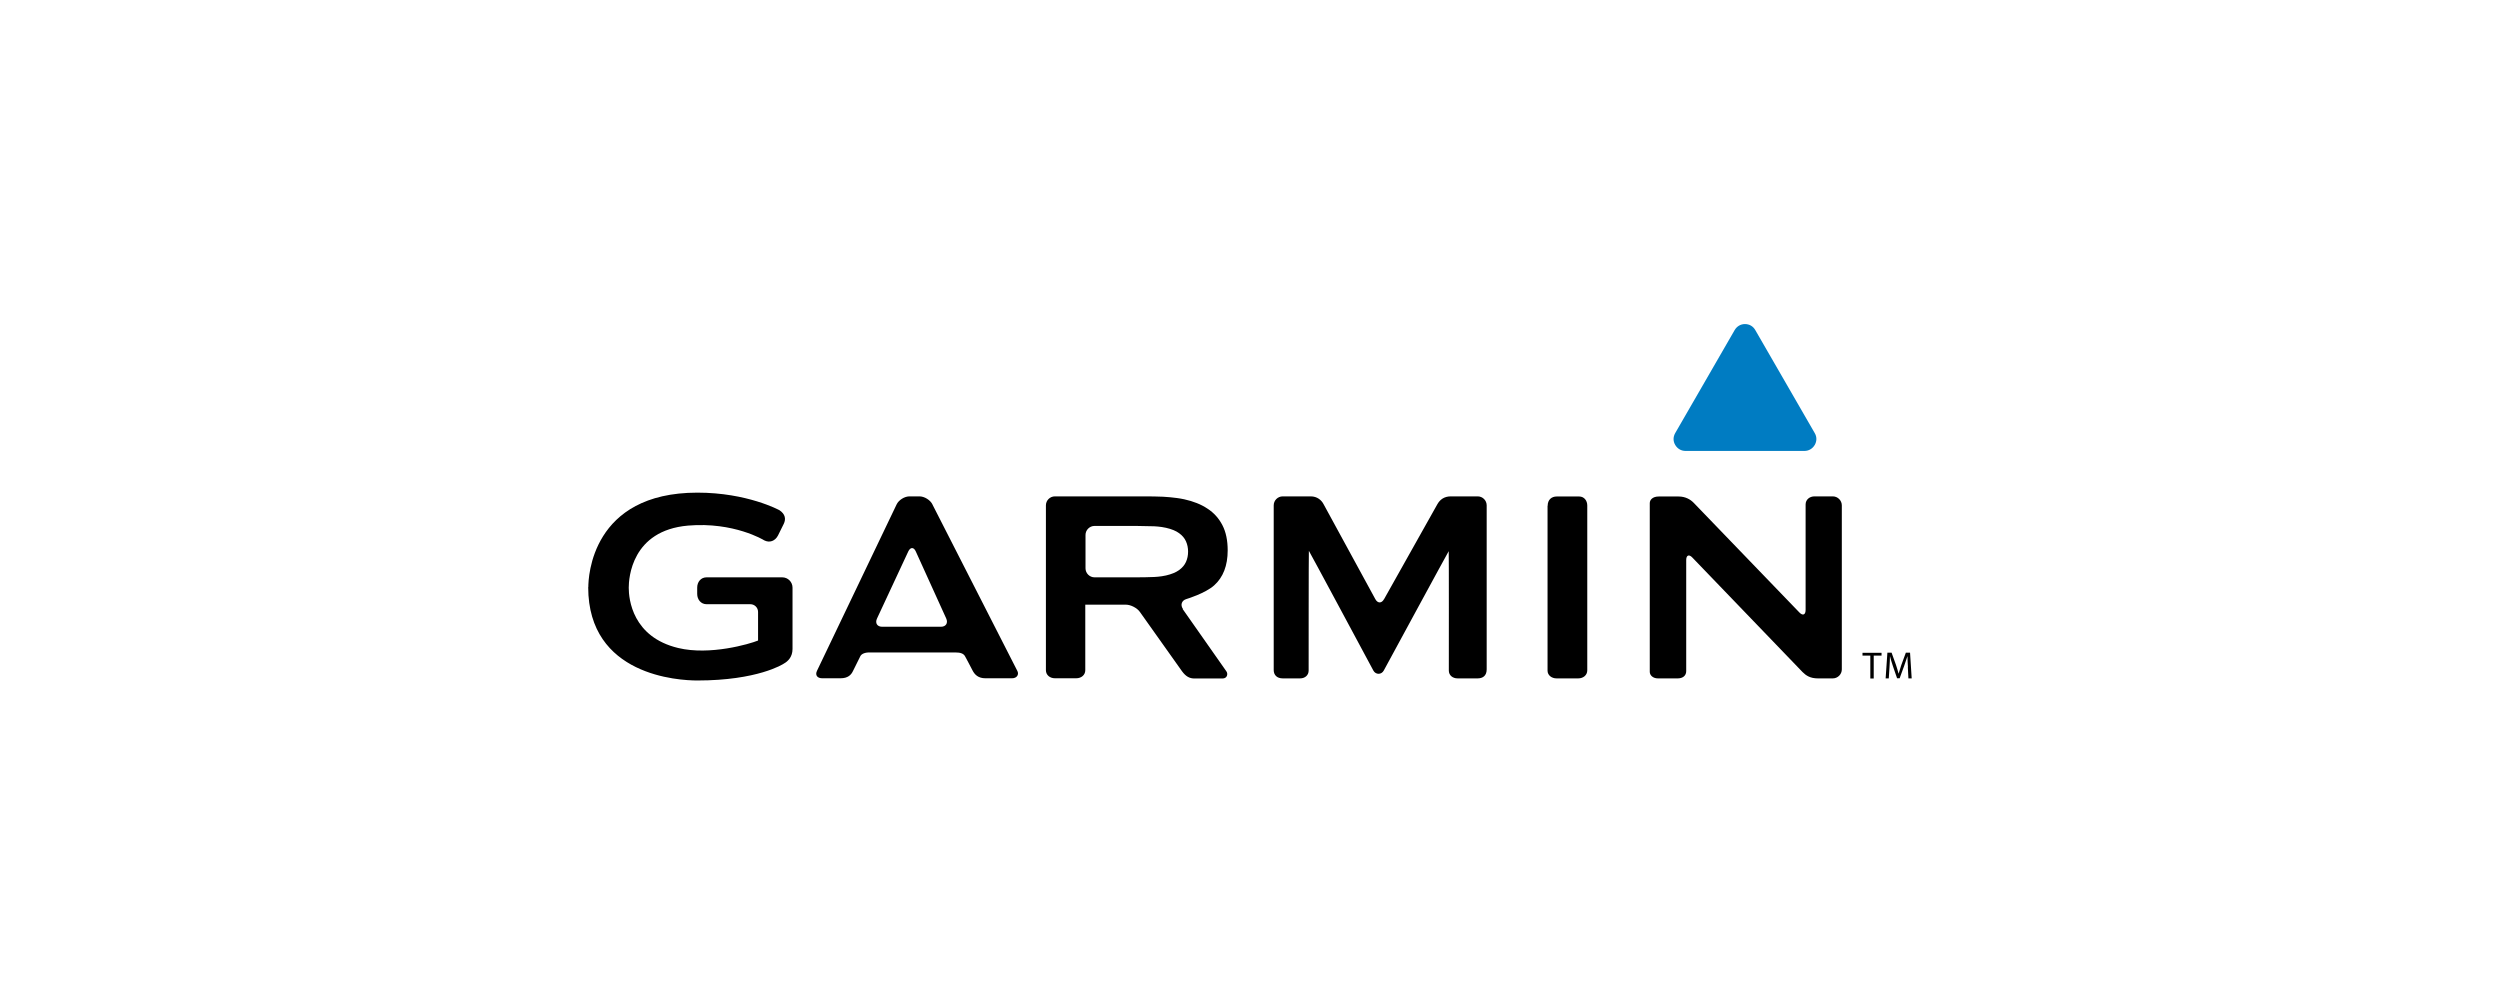 <svg viewBox="0 0 214 86" xmlns="http://www.w3.org/2000/svg"><path d="m79.82 43.18c-.19-.38-.69-.69-1.11-.69h-.86c-.42 0-.92.31-1.1.69l-6.81 14.23c-.19.38.02.65.44.65h1.57c.62 0 .91-.28 1.07-.63.17-.35.54-1.1.62-1.25.1-.21.4-.34.82-.33h7.33c.42 0 .69.09.82.33.08.16.46.84.64 1.21.19.37.5.67 1.1.67h2.28c.42 0 .61-.32.46-.62s-7.28-14.27-7.28-14.27zm-4.31 10.47c-.42 0-.62-.31-.44-.7l2.68-5.75c.18-.38.47-.38.64 0l2.61 5.75c.17.38-.03.7-.45.7h-5.05zm56.96-10.36v14.12c0 .39.35.66.77.66h1.86c.42 0 .77-.27.77-.69v-14.11c0-.42-.27-.77-.69-.77h-1.93c-.42 0-.77.26-.77.8zm-31.21 8.84c-.24-.35-.11-.73.29-.85 0 0 1.61-.48 2.38-1.17s1.16-1.69 1.16-3c0-.85-.15-1.57-.45-2.15s-.72-1.06-1.28-1.42c-.55-.37-1.22-.63-1.99-.8s-1.81-.22-1.81-.22c-.42-.02-1.11-.03-1.53-.03h-7.73c-.42 0-.77.34-.77.77v14.11c0 .42.35.69.77.69h1.83c.42 0 .77-.27.77-.69v-5.61h3.47c.42 0 .97.28 1.21.63l3.6 5.07c.33.45.65.62 1.07.62h2.39c.42 0 .49-.4.34-.61-.14-.21-3.74-5.33-3.74-5.33zm-1.45-2.87c-.47.11-1.01.13-1.01.13-.42.02-1.11.03-1.53.03h-3.58c-.42 0-.77-.35-.77-.77v-2.86c0-.42.35-.77.77-.77h3.58c.42 0 1.11.02 1.53.03 0 0 .53.02 1.01.13s.85.26 1.12.46c.28.2.47.43.59.7s.18.56.18.88-.06.61-.18.88-.32.5-.59.7c-.28.2-.65.35-1.12.46zm55.51-6.77c-.42 0-.76.28-.76.69v9.03c0 .42-.24.52-.53.22l-9.04-9.38c-.29-.3-.72-.55-1.3-.55h-1.7c-.53 0-.77.29-.77.57v14.44c0 .29.27.56.7.56h1.7c.42 0 .72-.23.72-.62 0-.2 0-9.51 0-9.51 0-.42.24-.52.53-.21l9.43 9.8c.3.3.66.54 1.31.54h1.28c.42 0 .77-.35.77-.77v-14.04c0-.42-.35-.77-.77-.77zm-36.85 8.8c-.2.37-.54.37-.74 0l-4.42-8.11c-.19-.38-.57-.69-1.11-.69h-2.4c-.42 0-.77.34-.77.77v14.1c0 .42.28.71.77.71h1.49c.42 0 .73-.27.73-.67 0-.2 0-10.25.02-10.25s5.52 10.25 5.52 10.25c.2.37.69.37.89 0 0 0 5.54-10.22 5.56-10.22s.01 9.93.01 10.22c0 .41.33.67.75.67h1.72c.42 0 .77-.21.77-.77v-14.04c0-.42-.34-.77-.77-.77h-2.3c-.59 0-.94.3-1.15.67l-4.57 8.14z"/><path d="m50.35 50.26c0 7.6 7.78 7.99 9.34 7.99 5.16 0 7.34-1.39 7.43-1.46.32-.18.72-.55.72-1.24v-5.25c0-.48-.39-.88-.88-.88h-6.48c-.48 0-.8.39-.8.88v.54c0 .48.32.88.8.88h3.75c.36 0 .66.29.66.66v2.45c-.74.3-4.12 1.29-6.83.64-3.93-.94-4.24-4.19-4.24-5.16 0-.82.24-4.9 5.08-5.32 3.91-.33 6.49 1.24 6.51 1.26.46.24.94.07 1.19-.42 0 0 .49-.99.49-.99.2-.41.13-.83-.36-1.16-.03-.02-2.77-1.51-7.03-1.51-9.08 0-9.34 7.25-9.34 8.08z"/><path d="m160.1 56.12h-.67v-.24h1.63v.24h-.67v1.96h-.29z"/><path d="m163.32 57.11c-.02-.31-.04-.68-.04-.95-.08.25-.17.53-.28.83l-.39 1.07h-.22l-.36-1.05c-.1-.31-.19-.59-.25-.85 0 .27-.02.64-.04.97l-.06.94h-.27l.15-2.2h.36l.38 1.06c.09.27.16.51.22.74.06-.22.14-.46.23-.74l.39-1.06h.36l.14 2.2h-.28l-.05-.96z"/><path d="m154.47 38.6h-10.19c-.37 0-.69-.19-.88-.51s-.19-.69 0-1.02l5.09-8.82c.19-.32.51-.51.88-.51s.69.18.88.51l5.09 8.82c.19.32.19.69 0 1.02-.19.32-.51.51-.88.51z" fill="#007cc2" fill-rule="evenodd"/></svg>